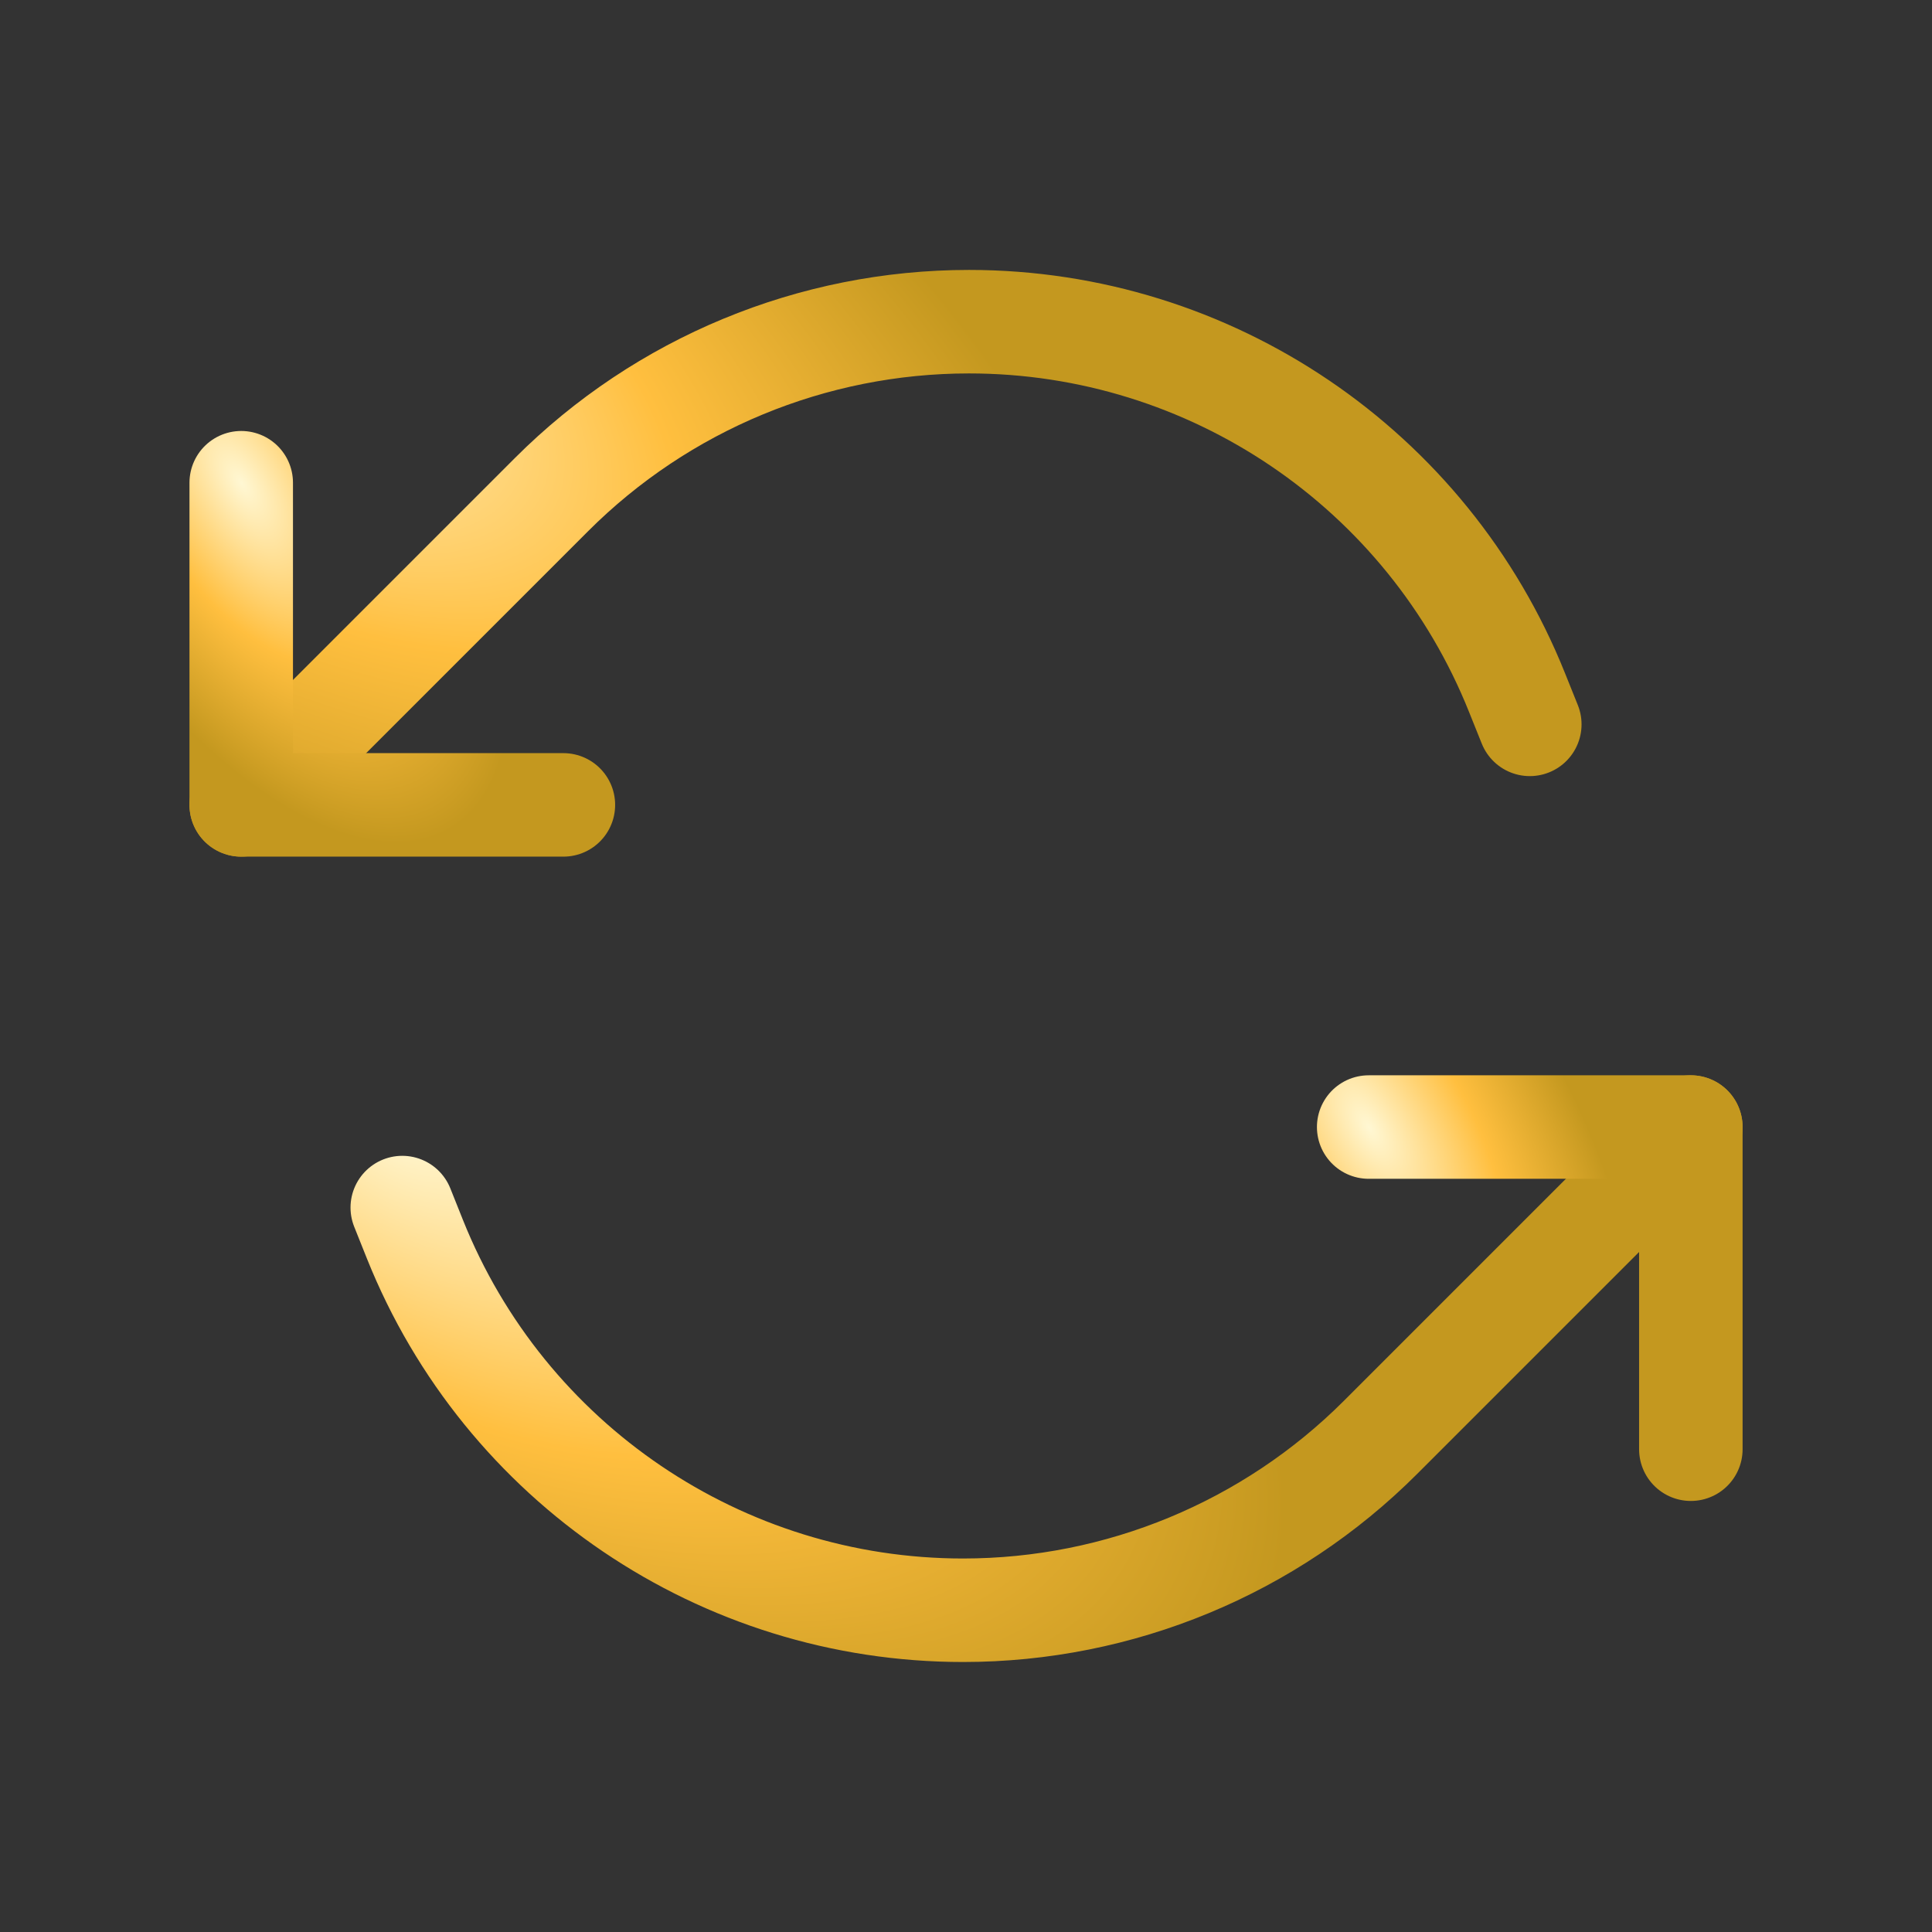 <svg width="28" height="28" viewBox="0 0 28 28" fill="none" xmlns="http://www.w3.org/2000/svg">
<rect x="0" y="0" width="28" height="28" fill="#333333" stroke="none"/>
<path d="M3.496 11.665L7.993 7.168C9.598 5.563 11.774 4.662 14.044 4.662V4.662C17.542 4.662 20.688 6.792 21.987 10.04L22.171 10.498" stroke="url(#paint0_radial_2643_92262)" stroke-width="1.5" stroke-linecap="round" stroke-linejoin="round"/>
<path d="M8.165 11.665H3.496V6.996" stroke="url(#paint1_radial_2643_92262)" stroke-width="1.5" stroke-linecap="round" stroke-linejoin="round"/>
<path d="M24.505 16.334L20.008 20.831C18.403 22.436 16.226 23.337 13.957 23.337V23.337C10.459 23.337 7.313 21.207 6.013 17.959L5.83 17.501" stroke="url(#paint2_radial_2643_92262)" stroke-width="1.5" stroke-linecap="round" stroke-linejoin="round"/>
<path d="M19.836 16.334H24.505V21.003" stroke="url(#paint3_radial_2643_92262)" stroke-width="1.5" stroke-linecap="round" stroke-linejoin="round"/>
<defs>
<radialGradient id="paint0_radial_2643_92262" cx="0" cy="0" r="1" gradientUnits="userSpaceOnUse" gradientTransform="translate(3.496 4.662) rotate(31.649) scale(14.373 6.954)">
<stop stop-color="#FFF7D3"/>
<stop offset="0.5" stop-color="#FFBF3F"/>
<stop offset="1" stop-color="#C4981F"/>
</radialGradient>
<radialGradient id="paint1_radial_2643_92262" cx="0" cy="0" r="1" gradientUnits="userSpaceOnUse" gradientTransform="translate(3.496 6.996) rotate(58.685) scale(5.885 2.831)">
<stop stop-color="#FFF7D3"/>
<stop offset="0.5" stop-color="#FFBF3F"/>
<stop offset="1" stop-color="#C4981F"/>
</radialGradient>
<radialGradient id="paint2_radial_2643_92262" cx="0" cy="0" r="1" gradientUnits="userSpaceOnUse" gradientTransform="translate(5.83 16.334) rotate(31.649) scale(14.373 6.954)">
<stop stop-color="#FFF7D3"/>
<stop offset="0.5" stop-color="#FFBF3F"/>
<stop offset="1" stop-color="#C4981F"/>
</radialGradient>
<radialGradient id="paint3_radial_2643_92262" cx="0" cy="0" r="1" gradientUnits="userSpaceOnUse" gradientTransform="translate(19.836 16.334) rotate(58.685) scale(5.885 2.831)">
<stop stop-color="#FFF7D3"/>
<stop offset="0.5" stop-color="#FFBF3F"/>
<stop offset="1" stop-color="#C4981F"/>
</radialGradient>
</defs>
</svg>
